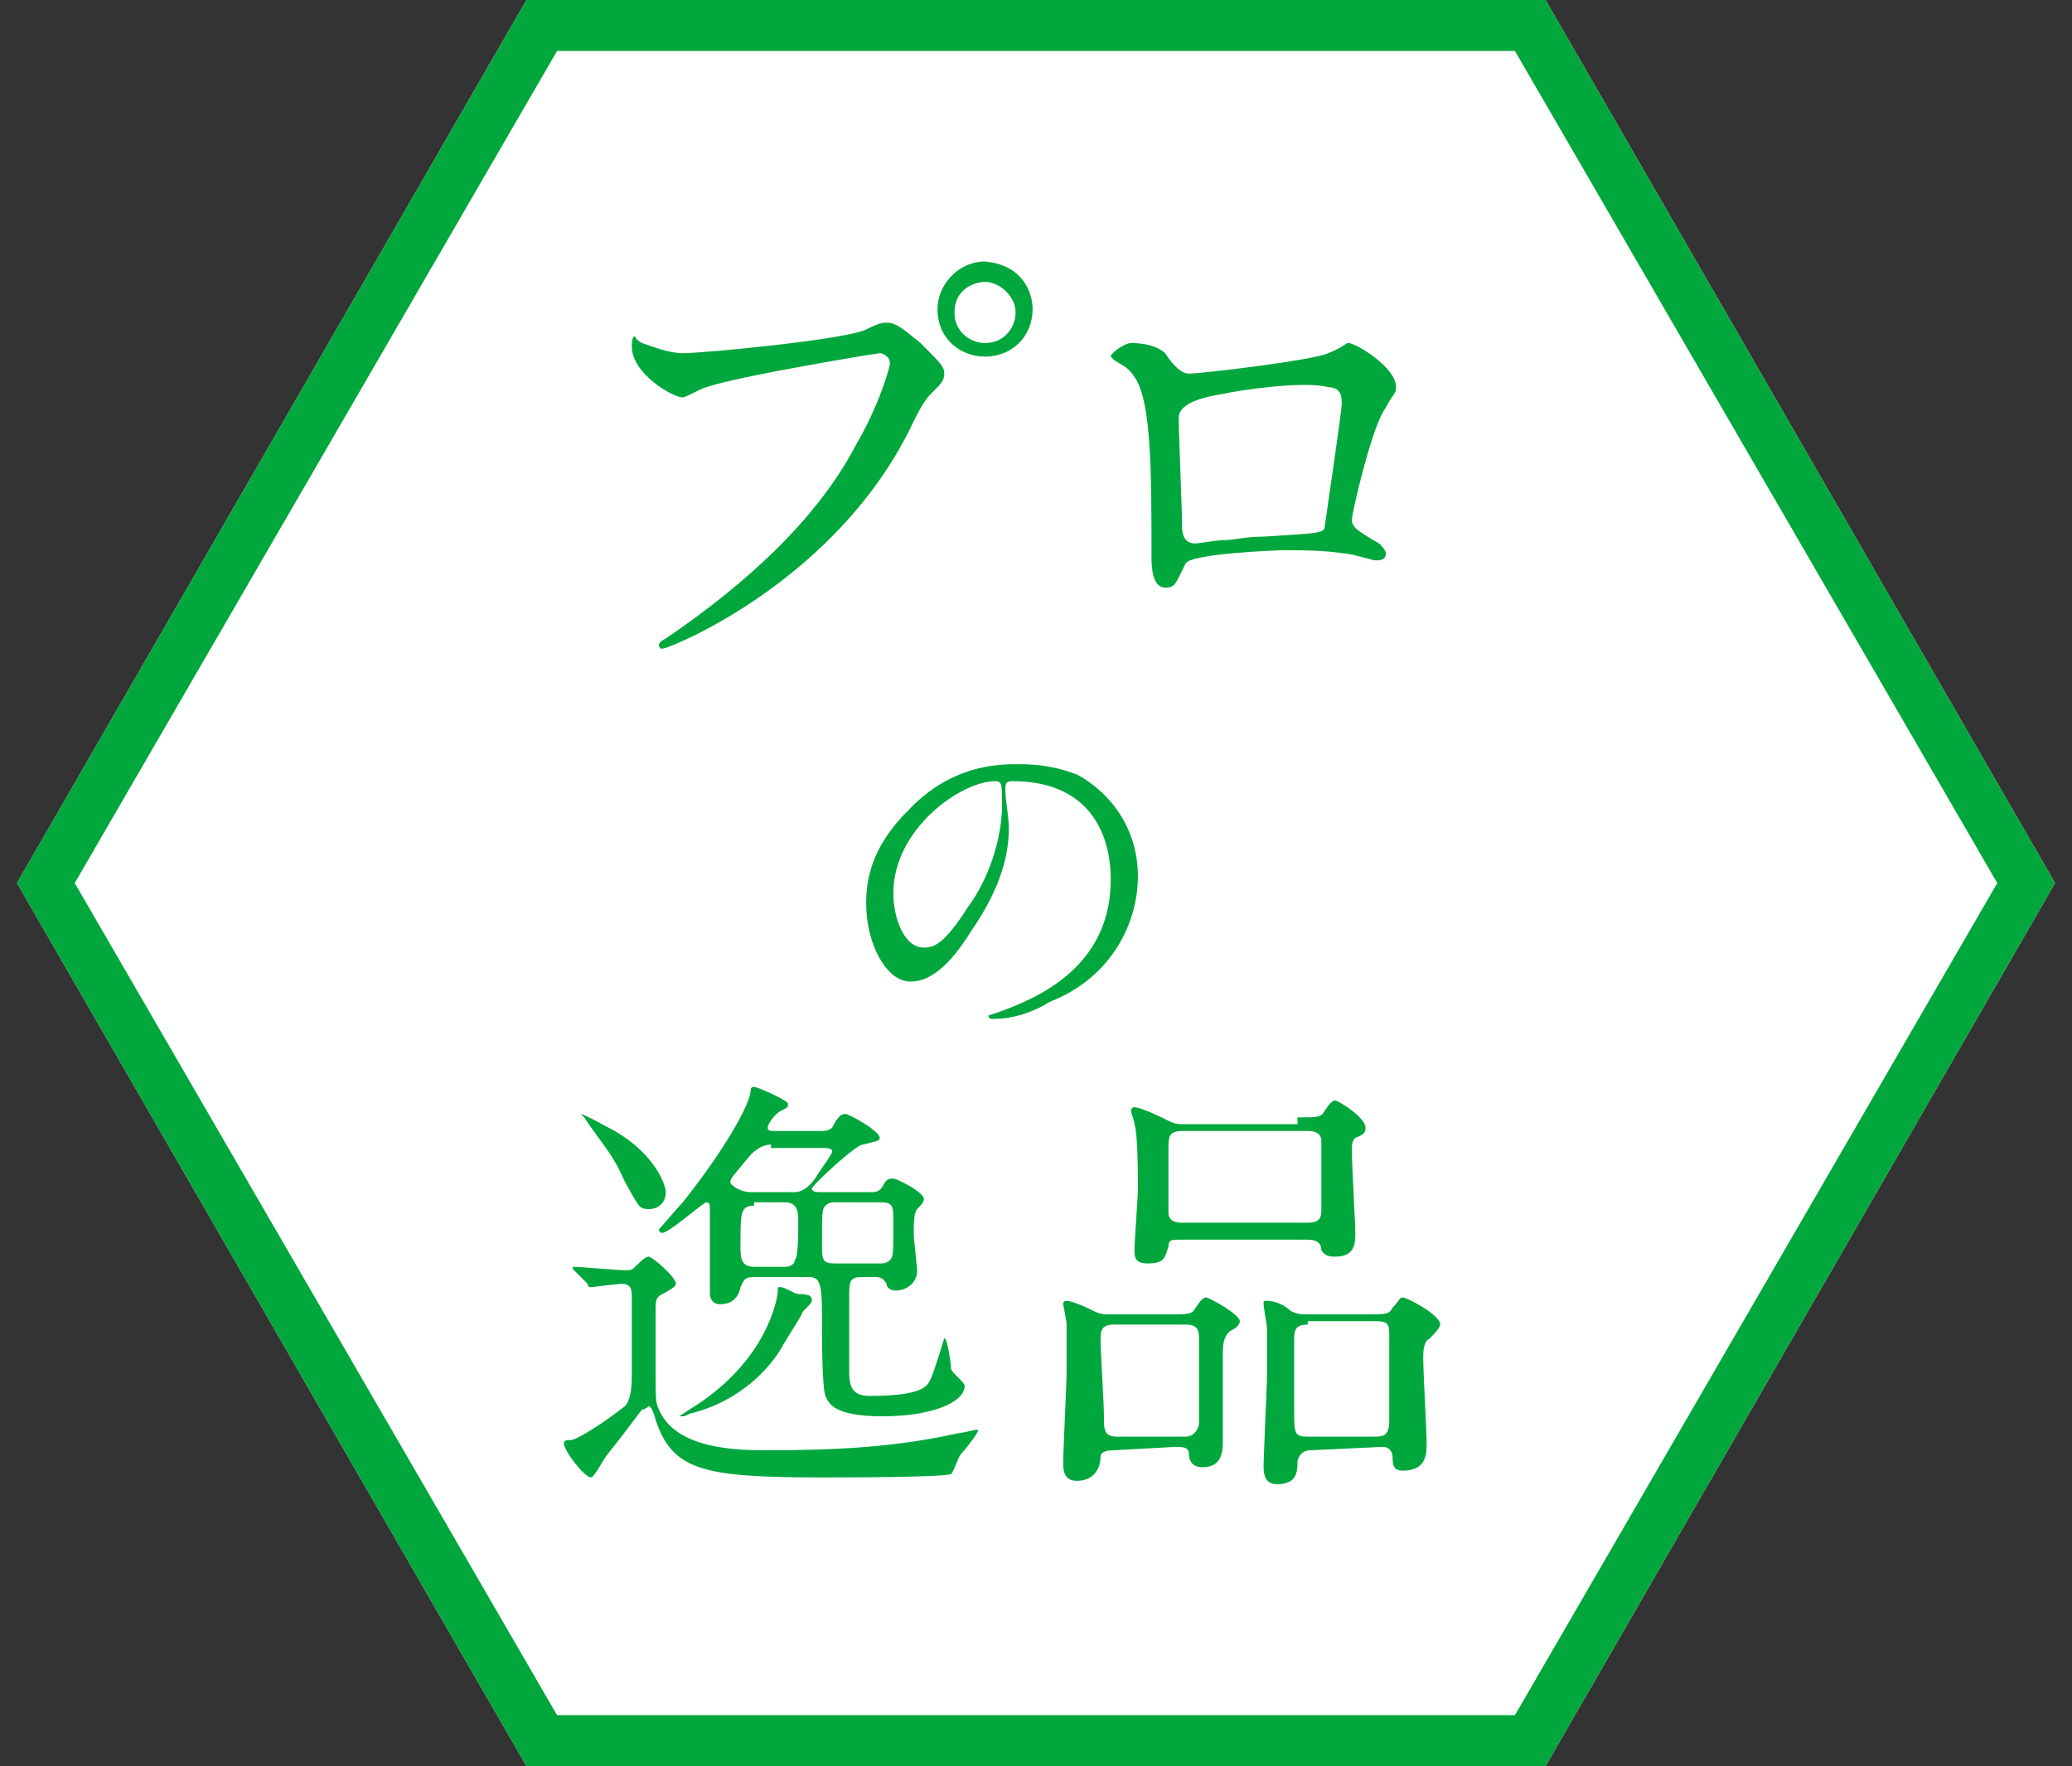 <?xml version="1.0" encoding="UTF-8"?>
<svg id="text" xmlns="http://www.w3.org/2000/svg" width="61" height="52" viewBox="0 0 61 52">
  <rect x="0" y="0" width="61" height="52" fill="#333333" stroke="none"/>
  <defs>
    <style>
      .cls-1 {
        fill: #fff;
      }

      .cls-1, .cls-2 {
        stroke-width: 0px;
      }

      .cls-2 {
        fill: #00a73c;
      }
    </style>
  </defs>
  <polygon class="cls-1" points="45.5 0 15.5 0 .5 26 15.5 52 45.5 52 60.5 26 45.5 0"/>
  <g>
    <path class="cls-2" d="m18.9,10.1c.3.1.8.3,1.2.3.6,0,4.8-.4,5.4-.7.4-.2.5-.2.6-.2.3,0,.5.2,1,.6.6.6.7.7.7.9s-.1.3-.3.5c-.2.2-.3.3-.6.9-2.2,4.7-7.2,6.7-7.4,6.7-.1,0-.1-.1-.1-.1q0-.1.2-.2c2.5-1.7,4.5-3.6,5.6-5.7.7-1.2,1-2.3,1-2.4,0-.2-.2-.3-.3-.3s-4.3.7-5.1,1c-.1,0-.6.3-.7.3-.3,0-1.5-.7-1.5-1.5q0-.3.1-.3c0,.1.2.2.2.2h0Zm11.5-1c0,.8-.6,1.4-1.4,1.4-.7,0-1.4-.5-1.4-1.4,0-.7.6-1.4,1.4-1.4,1.1.1,1.4.9,1.4,1.4h0Zm-2.3.1c0,.6.5.9.9.9.6,0,.9-.5.9-.9,0-.5-.5-.9-.9-.9-.3,0-.9.2-.9.9h0Z"/>
    <path class="cls-2" d="m39.1,10.4c.5-.2.5-.3.6-.3.2,0,1.4.7,1.4,1.3,0,.2-.1.2-.3.6-.4.5-1,3.1-1,3.3s.1.3.8.7c.1.1.2.2.2.3,0,.2-.2.2-.3.2s-.7-.2-.9-.2c-.6-.1-1.3-.1-1.8-.1-.2,0-2.8.1-2.9.4-.3.6-.3.7-.6.7-.4,0-.4-.7-.4-.9,0-2.5,0-4.6-.5-5.3-.2-.3-.3-.3-.6-.5l-.1-.1c0-.1.4-.4.6-.4.6,0,.9.2,1,.3q.4.6.7.6c.4,0,3.7-.4,4.1-.6h0Zm-3.1,1.2q-1.3.2-1.3.7c0,.4.1,2.7.1,3.2s.3.5.4.5.6-.1.9-.1c.2,0,.6-.1,1.1-.1,1.6-.1,1.8-.1,1.8-.3,0,0,.5-3.4.5-3.6s0-.5-.4-.5c-.7-.2-2.7.1-3.1.2h0Z"/>
    <path class="cls-2" d="m29.6,23.2v.1c0,.3.1.7.1,1.1,0,.7-.2,1.7-1.1,3-.8,1.3-1.4,1.5-1.8,1.5-.7,0-1.3-1.1-1.3-2.3,0-.6.1-1.6,1.2-2.7,1.3-1.4,2.7-1.4,3.3-1.4.9,0,1.4.2,1.7.3,1.1.6,1.8,1.7,1.8,3,0,1.4-.8,3-2.6,3.7-.8.5-1.5.5-1.7.5,0,0-.1,0-.1-.1l.3-.1c1.1-.4,3.3-1.3,3.3-3.9,0-.4,0-2.9-2.9-2.9-.2,0-.2.1-.2.2Zm-3.3,3.1c0,.7.3,1.6.9,1.6.3,0,.6-.1,1.3-1.2.6-.8,1-2,1-3,0-.6,0-.7-.2-.7-1,0-3,1.4-3,3.3h0Z"/>
    <path class="cls-2" d="m16.9,37.4q-.1-.1,0,0c-.1-.1,0-.1,0-.1.2,0,1.3.1,1.5.1s.2,0,.4-.2q.2-.2.3-.2c.1,0,.8.6.8.8q0,.1-.4.3c-.2.1-.2.2-.2.5v1.7c0,.9,0,1,.1,1.2.5,1.2,2.4,1.2,3.2,1.2,2.1,0,3.8-.1,5.6-.5.1,0,.5-.1.5-.1h.1c0,.1-.4.6-.5.7-.1.1-.2.5-.3.6-.2.1-3.3.1-3.8.1-3.5,0-4.4-.2-4.9-1.7-.1-.4-.2-.4-.2-.4,0,0-.1.1-.2.1-.3.4-.6.8-1,1.3-.1.1-.4.7-.5.7-.2,0-.8-.8-.8-1,0-.1.1-.1.2-.1.2,0,1.1-.6,1.6-1q.2-.2.2-.9v-2.3c0-.2,0-.4-.3-.4-.1,0-.9.1-.9.1q-.1,0-.1-.1l-.4-.4h0Zm2.7-2.3c0,.3-.2.5-.5.5s-.3-.1-.7-.8c-.4-.9-.6-1-1.2-1.9l-.1-.1h0c.1,0,.8.4,1,.5,1.2.7,1.5,1.6,1.5,1.8h0Zm5.8,2.5c-.4,0-.4.1-.4.7v2c0,.4,0,.8.6.8,1.6,0,1.7-.3,1.8-.5.1-.2.4-1.2.4-1.2.1,0,.2.8.2.9s.4.4.4.5c0,.5-1,.9-2.4.9-1.5,0-1.6-.4-1.7-.6-.1-.3-.1-1.6-.1-2.4,0-1-.1-1.1-.4-1.1h-1.6c-.3,0-.3.1-.4.3-.1.5-.5.5-.6.5-.3,0-.3-.3-.3-.3v-2.5c0-.1,0-.2-.1-.2s-1.1.9-1.3.9c0,0-.1,0-.1-.1,0,0,.6-.7.7-.8,1.2-1.5,2-2.9,2-3.3q0-.1.1-.1c.1,0,1,.4,1,.5s0,.1-.2.2c-.2.1-.4.4-.4.5s.1.1.2.1h1.4q.2,0,.3-.1c.2-.4.3-.4.4-.4s1,.5,1,.7c0,.1-.1.1-.5.2-.2,0-1.5,1.2-1.5,1.3s.2.1.2.1h1.6q.2,0,.3-.2c.1-.2.2-.2.3-.2s.9.4.9.6c0,.1-.1.2-.2.3s-.1.5-.1.7.1,1,.1,1.1c0,.5-.5.6-.6.6-.2,0-.3-.1-.3-.2q-.1-.2-.3-.2h-.4Zm-1.5.7c0,.1-.3.3-.3.4-.1.2-.5.8-.6,1-.3.5-1.1,1.5-2.6,1.9-.1,0-.2.1-.3.1h-.1l.3-.2c2.3-1.4,2.6-3.3,2.6-3.5v-.1h.1c.1,0,.4.2.5.2.4,0,.4.1.4.2Zm-1.2-4.6q-.3,0-.6.3c-.5.6-.6.7-.6.8s.3.3.6.3h1.3q.3,0,.6-.4c.1-.2.5-.7.5-.8s-.2-.1-.2-.1h-1.6v-.1Zm-.5,1.8c-.4,0-.4.2-.4,1.2,0,.3,0,.6.4.6h.9c.2,0,.3-.1.3-.2.1-.1.1-.7.1-1.1,0-.3,0-.6-.4-.6h-.9v.1Zm3.7,1.7c.1,0,.2,0,.3-.1.1-.1.1-.2.1-1.1,0-.5,0-.6-.4-.6h-1.3c-.1,0-.2,0-.3.1-.1.1-.1.2-.1,1.1,0,.5,0,.6.4.6h1.3Z"/>
    <path class="cls-2" d="m32.8,42.7c-.1,0-.4,0-.4.2s-.1.7-.7.7c-.3,0-.4-.2-.4-.5,0-.4.1-2.3.1-2.7v-1.4c0-.1-.1-.6-.1-.6q0-.1.1-.1c.1,0,.4.1.8.3.2.1.3.1.5.1h1.7c.6,0,.7,0,.8-.2q.2-.3.3-.3c.1,0,1,.5,1,.7,0,.1-.1.2-.3.3-.2.2-.2.4-.2.8v2.4c0,.3,0,.8-.6.8-.3,0-.4-.2-.4-.4s-.2-.2-.4-.2l-1.8.1h0Zm2.1-.4c.3,0,.4-.3.4-.4v-2.5c0-.4-.2-.4-.5-.4h-2c-.3,0-.4.1-.4.4,0,.4.1,1.9.1,2.3s0,.6.4.6h2Zm3.3-9.4c.6,0,.7,0,.8-.2q.2-.3.3-.3c.1,0,.9.5.9.8,0,.1,0,.2-.3.3-.1.1-.1.2-.1.4,0,.4.1,2.1.1,2.4s0,.7-.6.7c-.1,0-.3,0-.4-.2q0-.3-.4-.3h-3.8c-.2,0-.3,0-.3.2-.1.3-.1.5-.6.5-.4,0-.4-.2-.4-.4,0-.3.1-1.5.1-1.8,0-.4,0-1.6-.1-1.9,0-.1-.1-.3-.1-.4s.1-.1.1-.1c.1,0,.4.1,1,.4.2.1.3.1.5.1h3.3v-.2Zm.3,3.1c.4,0,.4-.2.4-.4v-2c0-.3-.3-.3-.4-.3h-3.7c-.4,0-.4.2-.4.5v1.9c0,.3.3.3.4.3h3.7Zm.1,6.7c-.1,0-.3,0-.4.3,0,.3,0,.7-.6.7-.3,0-.4-.2-.4-.5,0-.4.1-2.3.1-2.7v-1.4c0-.1-.1-.6-.1-.7s0-.1.1-.1c.2,0,.5.1.7.3.2.1.3.1.6.1h1.6c.6,0,.7,0,.8-.2.2-.2.2-.3.3-.3s1.1.5,1.1.8q0,.1-.3.4c-.2.1-.2.4-.2.6,0,.4.1,2.1.1,2.5,0,.3,0,.8-.7.8-.3,0-.3-.2-.3-.4,0,0,0-.3-.3-.3l-2.1.1h0Zm-.1-3.7c-.4,0-.4.2-.4.5v2c0,.7,0,.8.4.8h2c.3,0,.4-.1.4-.5v-2.4c0-.4,0-.5-.4-.5h-2v.1Z"/>
  </g>
  <path class="cls-2" d="m44.6,1.5l14.2,24.5-14.2,24.5h-28.2L2.2,26,16.4,1.5h28.2m.9-1.5H15.5L.5,26l15,26h30l15-26L45.5,0h0Z"/>
</svg>